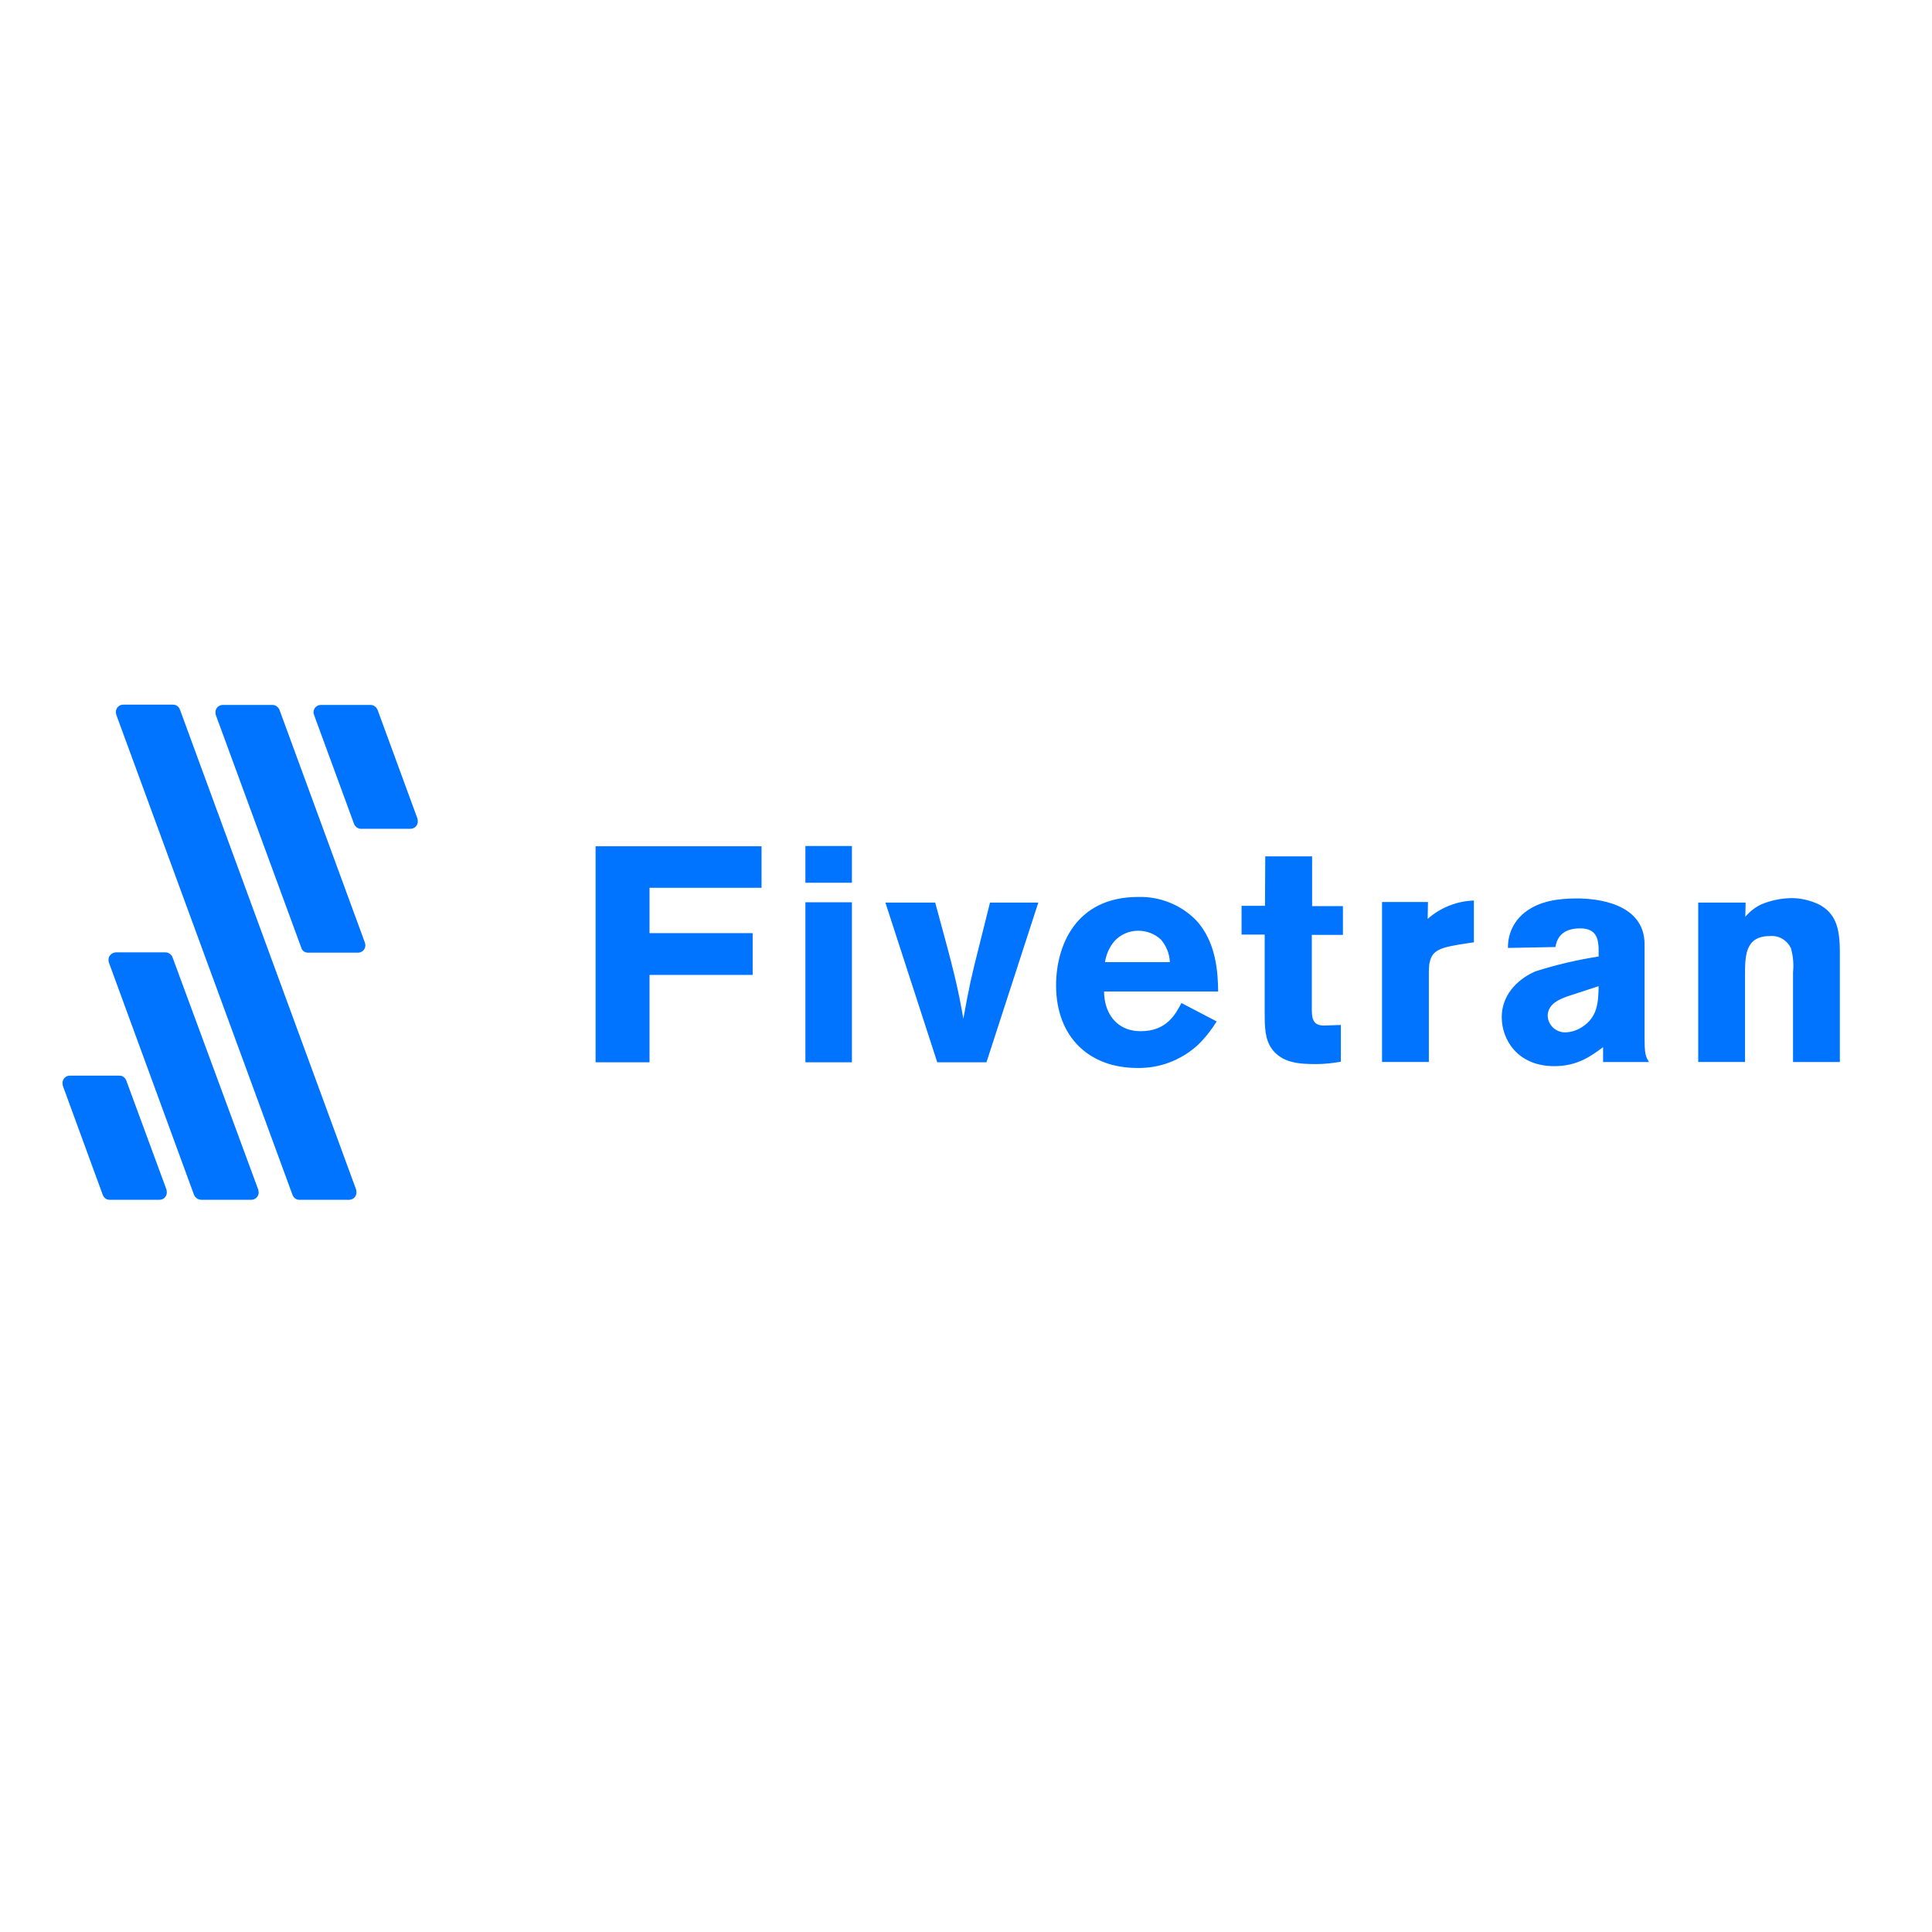 <?xml version="1.0" encoding="utf-8"?>
<!-- Generator: Adobe Illustrator 19.0.0, SVG Export Plug-In . SVG Version: 6.00 Build 0)  -->
<svg version="1.1" id="layer" xmlns="http://www.w3.org/2000/svg" xmlns:xlink="http://www.w3.org/1999/xlink" x="0px" y="0px"
	 viewBox="-153 -46 652 652" style="enable-background:new -153 -46 652 652;" xml:space="preserve">
<style type="text/css">
	.st0{fill:#0073FF;}
</style>
<path class="st0" d="M104,239.6v14H66.2v15.3H101V283H66.2v29.5H48v-72.9H104z M118.8,239.5h15.7v12.4h-15.7V239.5z M118.8,258.5
	h15.7v54h-15.7V258.5z M145.8,258.6h16.8c6.6,24,7.7,28.9,9.5,39.2c2.2-12,2.5-13.3,5.7-26l3.3-13.2h16.3l-17.5,53.9h-16.6
	L145.8,258.6z M257.6,298.7c-1.8,2.9-4,5.7-6.5,8.1c-5.6,5-12.8,7.8-20.4,7.6c-16,0-27.3-10.3-27.3-27.9c0-13,6.4-29.8,27.7-29.8
	c7.3-0.2,14.3,2.6,19.4,7.7c7.1,7.5,7.5,18.1,7.6,24.2h-38.5c0,6.7,3.7,13.4,12.4,13.4s11.7-5.7,13.7-9.5L257.6,298.7z M241.8,278.7
	c-0.1-2.8-1.2-5.5-3-7.6c-2.1-2-4.9-3-7.7-3c-3.1,0-6,1.3-8,3.5c-1.7,2-2.8,4.5-3.2,7.1H241.8z M274,243h15.8v16.8h10.4v9.7h-10.5
	v24.4c0,3.3,0,6.2,4.1,6.2l5.7-0.2v12.4c-2.8,0.5-5.6,0.8-8.4,0.8c-5.5,0-11.5-0.3-15-5.3c-2.2-3.2-2.3-7-2.3-12.2v-26.2H266v-9.7
	h7.9L274,243z M328.8,264.1c4.3-3.8,9.8-6,15.6-6.2v14.1l-5.2,0.8c-7.7,1.3-10,2.5-10,9.3v30.3h-15.8v-54h15.5L328.8,264.1z
	 M355.9,273.9c-0.1-4.7,2-9.1,5.7-12c5-3.9,11.4-4.7,17.7-4.7s22.7,1.5,22.7,15.5v31.2c0,5.8,0.3,6.6,1.5,8.5H388v-5
	c-4.1,3-8.6,6.4-16.5,6.4c-12.3,0-17.7-8.9-17.7-16.5c0-8.7,6.9-13.6,11.4-15.5c6.9-2.2,14.1-3.9,21.3-5v-2.9
	c-0.2-2.5-0.4-6.6-6.2-6.6c-7,0-8,4.3-8.4,6.3L355.9,273.9z M376.1,290.2c-2.7,1-6.8,2.5-6.8,6.7c0.2,3.2,2.9,5.6,6.1,5.5
	c2-0.1,3.8-0.7,5.5-1.8c5.2-3.3,5.5-8.2,5.6-13.8L376.1,290.2z M436,263.4c1.5-1.8,3.3-3.2,5.4-4.2c3.1-1.3,6.4-2,9.8-2.1
	c3.3-0.1,6.6,0.7,9.6,2.1c5.7,3,7.1,7.9,7.1,16.2v37h-15.8v-30.4c0.3-2.7,0-5.4-0.7-8c-1.3-2.7-4.1-4.4-7.1-4.1
	c-8.4,0-8.4,6.7-8.4,13.4v29.1h-15.8v-53.8h16L436,263.4z M-49,275.5h16.8c1.4,0,2.5-1.1,2.5-2.5c0-0.3-0.1-0.7-0.2-1l-28.8-78.5
	c-0.4-0.9-1.3-1.6-2.3-1.6h-16.8c-1.4,0-2.5,1.1-2.5,2.5c0,0.3,0.1,0.6,0.1,0.8l28.9,78.7C-51,274.9-50.1,275.5-49,275.5z
	 M-52,358.9h16.8c1.4,0,2.5-1.1,2.5-2.5c0-0.3-0.1-0.6-0.1-0.9l-59.5-162.1c-0.4-1-1.3-1.6-2.3-1.6h-16.8c-1.4,0-2.5,1.1-2.5,2.5
	c0,0.3,0.1,0.6,0.1,0.8l59.5,162.1C-53.9,358.3-53,358.9-52,358.9z M-85,358.9h16.8c1.3,0,2.4-1,2.5-2.3c0-0.3-0.1-0.7-0.1-1
	l-29-78.6c-0.4-0.9-1.3-1.6-2.3-1.6H-114c-1.3,0.1-2.4,1.2-2.4,2.5c0,0.3,0.1,0.5,0.1,0.8l28.8,78.6C-87,358.3-86.1,358.9-85,358.9z
	 M-47,195.3l13.5,36.8c0.4,0.9,1.3,1.6,2.3,1.6h16.7c1.4,0,2.5-1.1,2.5-2.5c0-0.3-0.1-0.6-0.1-0.9l-13.5-36.8
	c-0.4-0.9-1.3-1.6-2.3-1.6h-16.8c-1.4,0-2.5,1.1-2.5,2.5C-47.2,194.7-47.1,195-47,195.3z M-116,358.9h16.8c1.4,0,2.5-1.1,2.5-2.5
	c0-0.3-0.1-0.6-0.1-0.9l-13.6-36.9c-0.4-1-1.3-1.6-2.3-1.6h-16.7c-1.4,0-2.5,1.1-2.5,2.5c0,0.3,0.1,0.6,0.1,0.9l13.5,36.9
	C-117.9,358.3-117,358.9-116,358.9z"/>
</svg>
